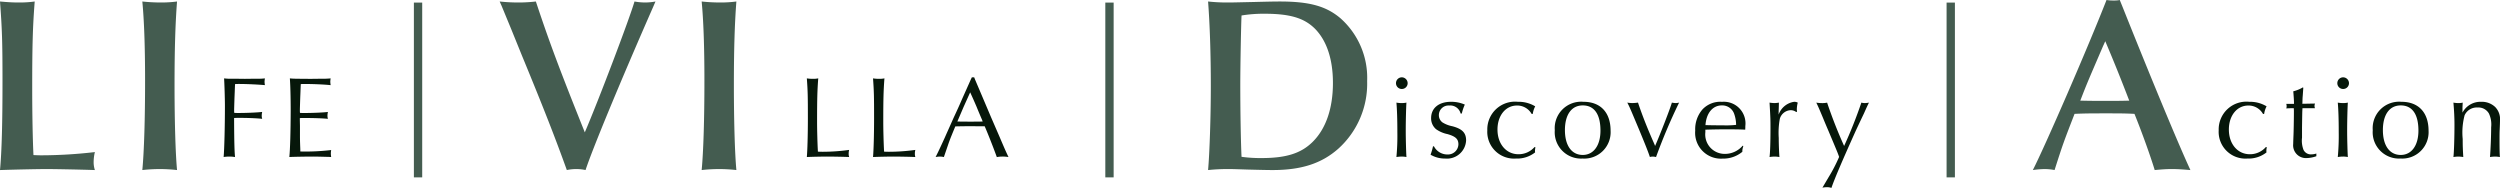 <svg xmlns="http://www.w3.org/2000/svg" width="300.355" height="22.576" viewBox="0 0 300.355 22.576">
  <g id="グループ_198" data-name="グループ 198" transform="translate(-22.31 -809.19)">
    <path id="パス_887" data-name="パス 887" d="M2.31-20.13c.24,3.21.3,4.68.3,9.63,0,4.86-.09,8.43-.3,10.62C4.11.06,6.9,0,7.92,0c.96,0,4.05.06,5.79.12a3.006,3.006,0,0,1-.15-.96,5.158,5.158,0,0,1,.15-1.2,56.542,56.542,0,0,1-6.36.39c-.24,0-.39,0-1.02-.03-.09-1.77-.15-4.98-.15-7.98,0-5.16.06-7.41.3-10.47a13.19,13.19,0,0,1-1.86.12C3.87-20.01,3.33-20.04,2.31-20.13Zm17.1,0c.21,2.19.33,5.34.33,9.51,0,4.62-.12,8.55-.33,10.74A19.633,19.633,0,0,1,21.51,0a19.131,19.131,0,0,1,2.07.12c-.18-1.92-.3-5.7-.3-10.32,0-3.99.09-7.23.3-9.93a14.474,14.474,0,0,1-1.95.12A20.884,20.884,0,0,1,19.41-20.13Z" transform="translate(20 829.5)" fill="#445c50"/>
    <path id="パス_889" data-name="パス 889" d="M.51-19.59l1.14,2.76,1.29,3.18C5.64-7.11,6.99-3.63,8.34.12A5.461,5.461,0,0,1,9.48,0a5.2,5.2,0,0,1,1.11.12c.78-2.4,4.11-10.47,8.13-19.62l.27-.63a6.983,6.983,0,0,1-1.23.12,7.342,7.342,0,0,1-1.29-.12c-.6,2.07-4.32,11.88-5.97,15.72C7.44-12.03,6.18-15.42,4.62-20.13a18.235,18.235,0,0,1-2.13.12,20.884,20.884,0,0,1-2.22-.12Zm24.03-.54c.21,2.19.33,5.34.33,9.51,0,4.62-.12,8.55-.33,10.74A19.633,19.633,0,0,1,26.64,0a19.131,19.131,0,0,1,2.07.12c-.18-1.92-.3-5.7-.3-10.32,0-3.99.09-7.23.3-9.93a14.474,14.474,0,0,1-1.95.12A20.884,20.884,0,0,1,24.54-20.13Z" transform="translate(82.07 829.5)" fill="#445c50"/>
    <path id="パス_891" data-name="パス 891" d="M2.31-20.13c.21,2.73.33,6.39.33,10.17,0,3.54-.15,8.13-.33,10.08A23.06,23.06,0,0,1,4.8,0c.54,0,1.29.03,2.25.06,1.17.03,2.37.06,3,.06,3.45,0,5.88-.78,7.89-2.55a10.507,10.507,0,0,0,3.48-8.13,9.555,9.555,0,0,0-3.21-7.56c-1.74-1.47-3.75-2.01-7.32-2.01-.78,0-1.95.03-3.09.06-1.47.03-2.52.06-3,.06A21.643,21.643,0,0,1,2.31-20.13ZM6.33-1.47c-.09-1.83-.15-5.58-.15-8.64,0-2.28.09-7.11.15-8.34a16.484,16.484,0,0,1,2.73-.21c3.09,0,4.77.51,6.06,1.77,1.44,1.44,2.19,3.69,2.19,6.54,0,3.06-.84,5.52-2.46,7.11C13.47-1.89,11.7-1.32,8.73-1.32A16.627,16.627,0,0,1,6.33-1.47Z" transform="translate(165.141 829.5)" fill="#445c50"/>
    <path id="パス_893" data-name="パス 893" d="M10.77-20.31a3.171,3.171,0,0,1-.72.06,4.7,4.7,0,0,1-.87-.06C6.9-14.49,1.8-2.76.33.12A11.284,11.284,0,0,1,1.74,0a6.448,6.448,0,0,1,1.2.12c1.05-3.3,1.14-3.48,2.4-6.75,1.29-.06,2.13-.06,3.81-.06,1.53,0,2.25,0,3.39.06.93,2.31,1.92,5.07,2.43,6.75C15.96.03,16.44,0,17.04,0s1.11.03,2.22.12C17.85-2.91,14.55-10.86,11.1-19.5ZM9.03-15.36c1.17,2.76,1.98,4.8,2.88,7.14-1.08.03-1.68.03-2.79.03-1.23,0-1.71,0-3.09-.03.87-2.25.9-2.28,2.73-6.54Z" transform="translate(266.211 829.5)" fill="#445c50"/>
    <path id="パス_861" data-name="パス 861" d="M-9220.465-11230v21" transform="translate(9293 12039.5)" fill="none" stroke="#445c50" stroke-width="1"/>
    <path id="パス_862" data-name="パス 862" d="M-9220.465-11230v21" transform="translate(9376.07 12039.5)" fill="none" stroke="#445c50" stroke-width="1"/>
    <path id="パス_863" data-name="パス 863" d="M-9220.465-11230v21" transform="translate(9477.141 12039.5)" fill="none" stroke="#445c50" stroke-width="1"/>
    <path id="パス_894" data-name="パス 894" d="M6.118-5.124a2.783,2.783,0,0,1,.294-.91A3.847,3.847,0,0,0,4.326-6.58,3.328,3.328,0,0,0,.658-3.164,3.215,3.215,0,0,0,4.1.238,3.481,3.481,0,0,0,6.4-.5a1,1,0,0,1-.014-.182A1.837,1.837,0,0,1,6.44-1.12l-.112-.028A2.533,2.533,0,0,1,4.4-.28c-1.47,0-2.52-1.232-2.52-2.968,0-1.68.98-2.884,2.338-2.884A1.985,1.985,0,0,1,5.978-5.124ZM10.78-8.316a4.333,4.333,0,0,1-1.162.476c.042.476.084,1.12.084,1.33v.182H8.778a1.046,1.046,0,0,1,.042.28.951.951,0,0,1-.042.266c.154-.014.392-.028.9-.028a4.526,4.526,0,0,1,.014.49c0,.8-.028,2.394-.056,2.926-.014.378-.028.756-.028.882A1.535,1.535,0,0,0,11.2.182a3.746,3.746,0,0,0,1.19-.224V-.364a2.077,2.077,0,0,1-.616.1A.972.972,0,0,1,10.85-.8a3.1,3.1,0,0,1-.182-1.47V-3.5c.028-1.876.028-1.89.056-2.31h1.5a.814.814,0,0,1-.056-.266,1.114,1.114,0,0,1,.056-.294l-1.512.028c.014-.42.014-.672.042-.938l.056-.812.014-.168Zm4.186,1.834c.07.8.112,1.946.112,3.514A27.465,27.465,0,0,1,14.966.056,4.106,4.106,0,0,1,15.6,0a2.936,2.936,0,0,1,.574.056c-.042-.616-.084-2.254-.084-3.15,0-1.162.042-2.842.084-3.388a2.62,2.62,0,0,1-.56.056A3.643,3.643,0,0,1,14.966-6.482Zm.658-3.038a.7.7,0,0,0-.714.7.693.693,0,0,0,.7.7.693.693,0,0,0,.7-.7A.709.709,0,0,0,15.624-9.52ZM22.61-6.58a3.177,3.177,0,0,0-3.444,3.416,3.161,3.161,0,0,0,3.346,3.4,3.167,3.167,0,0,0,3.36-3.332C25.872-5.292,24.668-6.58,22.61-6.58Zm-.084.434c1.386,0,2.128,1.064,2.128,3.024,0,1.792-.826,2.926-2.128,2.926-1.33,0-2.142-1.12-2.142-2.982S21.182-6.146,22.526-6.146Zm7.42.224c.014-.238.014-.336.028-.56a1.988,1.988,0,0,1-.5.056,3.248,3.248,0,0,1-.616-.056c.084.98.126,1.792.126,2.674,0,1.47-.056,3.332-.126,3.864A3.946,3.946,0,0,1,29.442,0a4.436,4.436,0,0,1,.6.056c-.056-1.008-.07-1.3-.07-2.17A8.084,8.084,0,0,1,30.2-4.956a1.6,1.6,0,0,1,1.568-.938,1.45,1.45,0,0,1,1.358.728,3.087,3.087,0,0,1,.266,1.638c0,1.064-.07,2.7-.14,3.584A4.547,4.547,0,0,1,33.824,0a3.7,3.7,0,0,1,.616.056c-.028-.42-.042-.98-.042-2.044,0-.42,0-.812.014-1.148.028-.56.042-1.078.042-1.176A2.093,2.093,0,0,0,33.88-5.95a2.327,2.327,0,0,0-1.68-.63,2.442,2.442,0,0,0-2.254,1.3Z" transform="translate(288.211 828)" fill="#06170a"/>
    <path id="パス_890" data-name="パス 890" d="M1.176-9.394C1.288-7.84,1.3-7.21,1.3-4.648,1.3-2.6,1.246-.77,1.176.056,1.666.028,3.164,0,3.584,0c.63,0,2.24.028,2.674.056A1.265,1.265,0,0,1,6.2-.336,1.81,1.81,0,0,1,6.258-.8a23.058,23.058,0,0,1-3.136.224c-.2,0-.336,0-.616-.014-.056-.9-.1-2.632-.1-3.542,0-2.772.028-3.794.14-5.264a2.8,2.8,0,0,1-.616.056A4.364,4.364,0,0,1,1.176-9.394Zm7.952,0c.112,1.554.126,2.184.126,4.746C9.254-2.6,9.2-.77,9.128.056,9.618.028,11.116,0,11.536,0c.63,0,2.24.028,2.674.056a1.265,1.265,0,0,1-.056-.392A1.81,1.81,0,0,1,14.21-.8a23.058,23.058,0,0,1-3.136.224c-.2,0-.336,0-.616-.014-.056-.9-.1-2.632-.1-3.542,0-2.772.028-3.794.14-5.264a2.8,2.8,0,0,1-.616.056A4.364,4.364,0,0,1,9.128-9.394ZM21.28-9.52H21l-.14.294c-.336.756-.672,1.512-.994,2.226-.35.812-.686,1.554-1.05,2.324-.364.826-.728,1.624-1.078,2.422-.588,1.288-.8,1.736-1.092,2.31A3.248,3.248,0,0,1,17.164,0a2.592,2.592,0,0,1,.476.056c.364-1.05.644-1.89.658-1.9.112-.322.378-.966.714-1.778.322-.014,1.666-.028,1.68-.028l1.6.014h.252c.434.994,1.2,2.968,1.456,3.7A3.531,3.531,0,0,1,24.668,0,4.362,4.362,0,0,1,25.4.056c-.322-.686-.462-.994-1.05-2.38L23.31-4.718l-.98-2.31-.952-2.24ZM20.8-7.714c.308.672.518,1.148.77,1.736.21.518.434,1.05.658,1.568l.07.2c-.476.014-.812.014-1.428.014-.7,0-.966,0-1.61-.014l.084-.2.672-1.568.7-1.554Z" transform="translate(118.07 828)" fill="#06170a"/>
    <path id="パス_888" data-name="パス 888" d="M2.436-4.634c.266-.014.42-.014.588-.014,1.12,0,2.072.042,2.786.112a1.238,1.238,0,0,1-.056-.378,2.133,2.133,0,0,1,.056-.448c-.56.07-1.834.126-2.856.126-.2,0-.28,0-.5-.014a2.9,2.9,0,0,1-.014-.294c0-.182,0-.182.042-1.526.042-.966.056-1.512.07-1.638.224-.014.35-.014.49-.014.938,0,2.31.07,3.094.14a3.255,3.255,0,0,1-.042-.406,2.822,2.822,0,0,1,.042-.406,5.767,5.767,0,0,1-.672.042c-.2,0-.756,0-1.722.014L2.562-9.352H2.17a6.123,6.123,0,0,1-.938-.042c.042.63.1,2.394.1,3.346,0,2.422-.07,5.18-.154,6.1A5.235,5.235,0,0,1,1.876,0a4.586,4.586,0,0,1,.672.056c-.07-.644-.1-1.876-.112-4.438ZM14.1.056a2.366,2.366,0,0,1-.042-.42,2.5,2.5,0,0,1,.042-.42,26.735,26.735,0,0,1-3.22.182c-.168,0-.294,0-.49-.014V-.84c0-.07-.014-.35-.028-.784-.014-.392-.014-.742-.014-1.022V-3.682l-.014-.7V-4.62c.2-.014.308-.014.49-.014,1.232,0,2.3.042,2.884.1a1.238,1.238,0,0,1-.056-.378,2.133,2.133,0,0,1,.056-.448c-.532.07-1.806.126-2.856.126-.224,0-.308,0-.5-.014a2.684,2.684,0,0,1-.014-.28c0-.2,0-.2.042-1.54.042-.994.056-1.54.07-1.638.182-.014.308-.014.462-.014.994,0,2.352.056,3.122.14a3.255,3.255,0,0,1-.042-.406,2.822,2.822,0,0,1,.042-.406,10.784,10.784,0,0,1-1.26.042l-1.134.014c-2.044-.014-2.058-.014-2.506-.056.056.77.1,2.184.1,3.976C9.226-3.094,9.17-.9,9.072.056,9.45.028,11.144,0,11.956,0c.308,0,.308,0,1.932.042Z" transform="translate(48 828)" fill="#06170a"/>
    <path id="パス_892" data-name="パス 892" d="M.938-6.482c.07.8.112,1.946.112,3.514A27.465,27.465,0,0,1,.938.056,4.106,4.106,0,0,1,1.568,0a2.936,2.936,0,0,1,.574.056C2.1-.56,2.058-2.2,2.058-3.094c0-1.162.042-2.842.084-3.388a2.62,2.62,0,0,1-.56.056A3.643,3.643,0,0,1,.938-6.482ZM1.6-9.52a.7.7,0,0,0-.714.7.693.693,0,0,0,.7.7.693.693,0,0,0,.7-.7A.709.709,0,0,0,1.6-9.52ZM5.334-1.232A7.718,7.718,0,0,1,5.04-.224,3.358,3.358,0,0,0,6.79.238a2.3,2.3,0,0,0,2.52-2.17c0-.91-.448-1.386-1.638-1.708a3.5,3.5,0,0,1-1.2-.462,1.068,1.068,0,0,1-.434-.882A1.153,1.153,0,0,1,7.28-6.132a1.279,1.279,0,0,1,1.372.966h.14a5.694,5.694,0,0,1,.364-1.078A4.053,4.053,0,0,0,7.5-6.58c-1.47,0-2.394.756-2.394,1.96A1.7,1.7,0,0,0,5.7-3.29,3.584,3.584,0,0,0,7.07-2.7c.98.28,1.316.6,1.316,1.232A1.256,1.256,0,0,1,7.056-.252a1.808,1.808,0,0,1-1.61-.98ZM17.318-5.124a2.783,2.783,0,0,1,.294-.91,3.847,3.847,0,0,0-2.086-.546,3.328,3.328,0,0,0-3.668,3.416A3.215,3.215,0,0,0,15.3.238,3.481,3.481,0,0,0,17.6-.5a1,1,0,0,1-.014-.182,1.837,1.837,0,0,1,.056-.434l-.112-.028A2.533,2.533,0,0,1,15.6-.28c-1.47,0-2.52-1.232-2.52-2.968,0-1.68.98-2.884,2.338-2.884a1.985,1.985,0,0,1,1.764,1.008Zm6.09-1.456a3.177,3.177,0,0,0-3.444,3.416A3.161,3.161,0,0,0,23.31.238a3.167,3.167,0,0,0,3.36-3.332C26.67-5.292,25.466-6.58,23.408-6.58Zm-.084.434c1.386,0,2.128,1.064,2.128,3.024,0,1.792-.826,2.926-2.128,2.926-1.33,0-2.142-1.12-2.142-2.982S21.98-6.146,23.324-6.146Zm8.61,4.662c-.854-1.932-1.442-3.416-1.974-5a4.893,4.893,0,0,1-.672.056,3.691,3.691,0,0,1-.616-.056c.266.49.378.77,1.442,3.3.742,1.792,1.064,2.6,1.274,3.234A1.747,1.747,0,0,1,31.752,0a2.133,2.133,0,0,1,.378.056A67.384,67.384,0,0,1,34.9-6.482a1.918,1.918,0,0,1-.42.056,3,3,0,0,1-.448-.056c-.224.784-1.428,3.864-2.016,5.208Zm10.6.182a2.794,2.794,0,0,1-2.156.98,2.332,2.332,0,0,1-2.324-2.6v-.308c.952-.028,1.638-.042,2.506-.042,1.176,0,1.834.014,2.282.042.014-.168.014-.336.014-.434a2.6,2.6,0,0,0-2.8-2.912,2.931,2.931,0,0,0-2.338.9,3.629,3.629,0,0,0-.882,2.562,3.1,3.1,0,0,0,3.29,3.36A3.589,3.589,0,0,0,42.5-.574a1.5,1.5,0,0,1,.084-.574l.028-.126Zm-.784-2.506a10.456,10.456,0,0,1-1.54.056c-1.078,0-1.722-.014-2.142-.028.1-1.442.868-2.366,1.96-2.366a1.516,1.516,0,0,1,1.5,1.05A4.033,4.033,0,0,1,41.748-3.808ZM49.07-5.4c-.014-.126-.028-.224-.028-.28a3.516,3.516,0,0,1,.112-.8.882.882,0,0,0-.42-.1,2.323,2.323,0,0,0-1.876,1.54c0-.378,0-.42.014-.728l.014-.56v-.154a3.233,3.233,0,0,1-.532.056,4.286,4.286,0,0,1-.588-.056c.112,1.9.112,2.086.112,3.122,0,1.638-.042,2.884-.112,3.416a4.259,4.259,0,0,1,.6-.056,3.8,3.8,0,0,1,.588.056c-.042-.476-.084-1.54-.084-2.3A9.4,9.4,0,0,1,47-4.536a1.419,1.419,0,0,1,1.3-1.036,1.108,1.108,0,0,1,.672.224Zm5.656,4.13a55.8,55.8,0,0,1-2.044-5.208,2.839,2.839,0,0,1-.574.056,5.426,5.426,0,0,1-.728-.056c.224.448.336.714.784,1.778q.273.672.672,1.6C53.9-.574,53.928-.518,54.124.042A18.882,18.882,0,0,1,52.836,2.52c-.35.6-.6,1.008-.714,1.218a2.291,2.291,0,0,1,.532-.056,1.483,1.483,0,0,1,.546.084c.378-1.106,1.316-3.29,2.814-6.622.378-.826.7-1.5,1.106-2.352.322-.728.406-.9.588-1.274a2.592,2.592,0,0,1-.49.056,1.579,1.579,0,0,1-.42-.056A55.285,55.285,0,0,1,54.726-1.274Z" transform="translate(189.141 828)" fill="#06170a"/>
  </g>
</svg>
